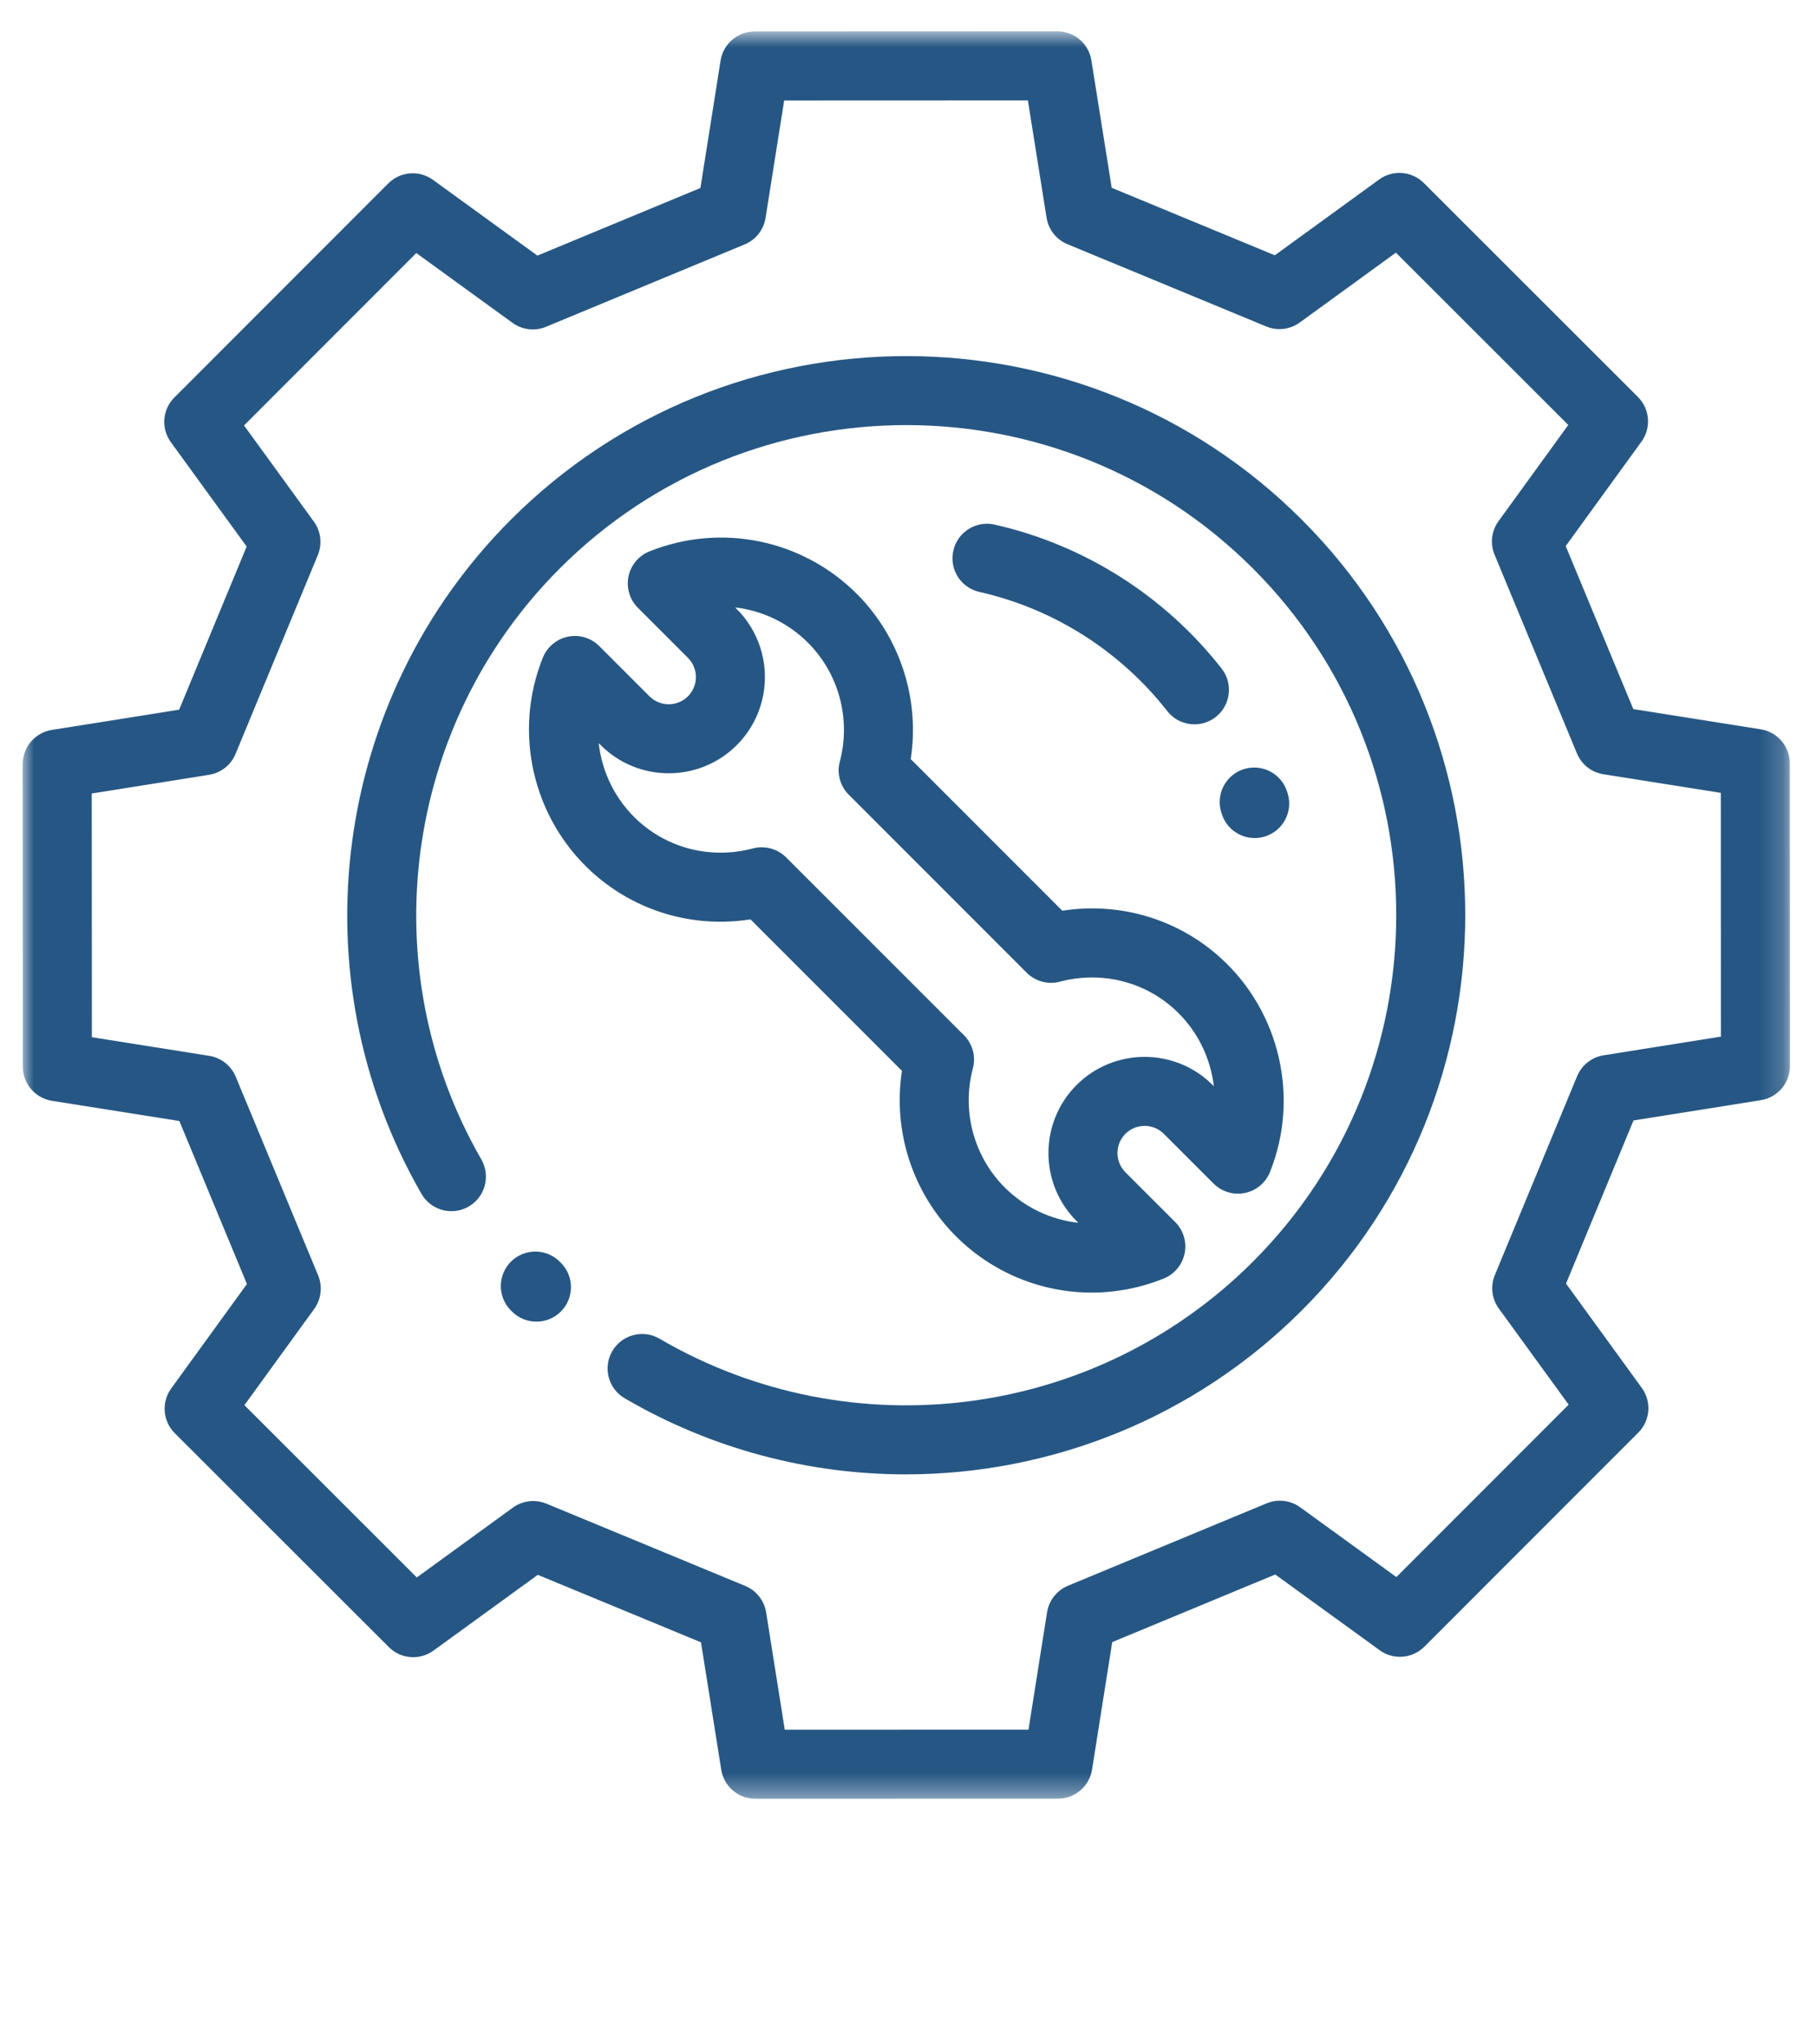 <?xml version="1.0" encoding="UTF-8"?>
<svg width="80px" height="90px" viewBox="0 0 80 90" version="1.1" xmlns="http://www.w3.org/2000/svg" xmlns:xlink="http://www.w3.org/1999/xlink">
    <!-- Generator: Sketch 54.1 (76490) - https://sketchapp.com -->
    <title>setting</title>
    <desc>Created with Sketch.</desc>
    <defs>
        <polygon id="path-1" points="0 0.812 77.809 0.812 77.809 78.62 0 78.62"></polygon>
    </defs>
    <g id="setting" stroke="none" stroke-width="1" fill="none" fill-rule="evenodd">
        <g transform="translate(1, 0)">
            <path d="M23.643,55.541 C23.048,54.949 22.086,54.951 21.493,55.545 C20.901,56.141 20.903,57.102 21.499,57.696 L21.548,57.744 C21.845,58.038 22.231,58.184 22.619,58.184 C23.009,58.184 23.401,58.034 23.699,57.734 C24.289,57.138 24.285,56.176 23.688,55.585 L23.643,55.541 Z" id="Fill-1" fill="#265784"></path>
            <path d="M56.313,22.875 C46.714,13.277 31.095,13.277 21.496,22.875 C13.638,30.733 12.019,42.94 17.557,52.559 C17.976,53.286 18.906,53.537 19.633,53.118 C20.361,52.7 20.609,51.77 20.193,51.043 C15.336,42.612 16.757,31.912 23.645,25.026 C32.059,16.61 45.75,16.61 54.164,25.026 C62.578,33.439 62.578,47.129 54.164,55.544 C47.234,62.474 36.491,63.868 28.037,58.934 C27.313,58.511 26.382,58.755 25.958,59.481 C25.536,60.205 25.78,61.136 26.506,61.559 C30.362,63.81 34.636,64.907 38.882,64.907 C45.256,64.907 51.569,62.437 56.313,57.693 C65.913,48.093 65.913,32.474 56.313,22.875" id="Fill-3" fill="#265784"></path>
            <g id="Group-7" transform="translate(0, 0.568)">
                <mask id="mask-2" fill="white">
                    <use xlink:href="#path-1"></use>
                </mask>
                <g id="Clip-6"></g>
                <path d="M69.603,45.89 C69.082,45.973 68.641,46.321 68.438,46.81 L64.816,55.563 C64.614,56.052 64.681,56.61 64.991,57.038 L68.066,61.27 L60.481,68.86 L56.243,65.787 C55.817,65.478 55.259,65.412 54.769,65.614 L46.02,69.242 C45.533,69.445 45.186,69.885 45.101,70.408 L44.283,75.576 L33.552,75.58 L32.732,70.414 C32.648,69.893 32.299,69.452 31.812,69.25 L23.057,65.628 C22.87,65.55 22.672,65.512 22.475,65.512 C22.161,65.512 21.846,65.61 21.583,65.802 L17.351,68.877 L9.761,61.292 L12.834,57.056 C13.143,56.628 13.209,56.07 13.008,55.581 L9.379,46.832 C9.176,46.344 8.734,45.997 8.213,45.914 L3.045,45.094 L3.039,34.365 L8.205,33.541 C8.728,33.459 9.169,33.111 9.37,32.623 L12.994,23.868 C13.195,23.38 13.129,22.821 12.819,22.394 L9.744,18.162 L17.329,10.572 L21.565,13.645 C21.992,13.955 22.552,14.021 23.039,13.819 L31.788,10.191 C32.277,9.988 32.624,9.546 32.707,9.024 L33.526,3.856 L44.256,3.852 L45.079,9.017 C45.162,9.539 45.51,9.98 45.999,10.183 L54.752,13.805 C55.241,14.006 55.799,13.94 56.227,13.63 L60.459,10.555 L68.049,18.14 L64.977,22.377 C64.666,22.805 64.601,23.362 64.803,23.85 L68.43,32.599 C68.632,33.088 69.074,33.435 69.597,33.518 L74.765,34.337 L74.769,45.067 L69.603,45.89 Z M77.803,33.039 C77.803,32.292 77.26,31.656 76.522,31.539 L70.912,30.649 L67.936,23.472 L71.271,18.875 C71.71,18.27 71.643,17.435 71.115,16.907 L61.69,7.489 C61.161,6.961 60.326,6.894 59.722,7.334 L55.129,10.671 L47.947,7.7 L47.053,2.093 C46.936,1.354 46.3,0.812 45.552,0.812 L32.227,0.817 C31.479,0.817 30.843,1.361 30.726,2.099 L29.838,7.708 L22.661,10.685 L18.064,7.35 C17.459,6.911 16.624,6.977 16.096,7.506 L6.677,16.932 C6.148,17.46 6.083,18.294 6.523,18.899 L9.86,23.492 L6.888,30.674 L1.281,31.566 C0.543,31.685 -0.001,32.321 -0.001,33.068 L0.005,46.394 C0.006,47.14 0.55,47.777 1.288,47.894 L6.897,48.783 L9.872,55.959 L6.537,60.558 C6.1,61.162 6.166,61.997 6.694,62.525 L16.121,71.944 C16.648,72.471 17.483,72.537 18.086,72.097 L22.679,68.762 L29.863,71.733 L30.755,77.34 C30.872,78.078 31.51,78.62 32.256,78.62 L32.257,78.62 L45.581,78.616 C46.329,78.614 46.965,78.071 47.082,77.333 L47.97,71.723 L55.148,68.747 L59.747,72.082 C60.351,72.521 61.184,72.454 61.712,71.926 L71.132,62.5 C71.66,61.972 71.726,61.139 71.286,60.533 L67.95,55.94 L70.921,48.758 L76.529,47.866 C77.267,47.748 77.809,47.111 77.809,46.363 L77.803,33.039 Z" id="Fill-5" fill="#265784" mask="url(#mask-2)"></path>
            </g>
            <path d="M52.392,47.766 C50.739,46.115 48.052,46.115 46.4,47.766 C44.749,49.418 44.749,52.105 46.4,53.756 L46.474,53.831 C45.276,53.698 44.128,53.167 43.236,52.275 C41.873,50.912 41.335,48.905 41.834,47.039 C41.974,46.515 41.825,45.956 41.441,45.573 L33.612,37.744 C33.324,37.456 32.937,37.3 32.537,37.3 C32.408,37.3 32.277,37.316 32.148,37.351 C30.349,37.828 28.462,37.376 27.103,36.141 C26.105,35.234 25.505,34.005 25.36,32.716 L25.448,32.803 C27.099,34.456 29.786,34.456 31.439,32.803 C33.09,31.152 33.09,28.465 31.439,26.813 L31.367,26.741 C32.554,26.879 33.69,27.41 34.572,28.293 C35.934,29.654 36.472,31.658 35.977,33.523 C35.837,34.047 35.986,34.605 36.371,34.988 L44.203,42.823 C44.586,43.205 45.142,43.355 45.666,43.217 C47.465,42.741 49.348,43.194 50.705,44.427 C51.694,45.325 52.294,46.541 52.444,47.82 L52.392,47.766 Z M52.75,42.177 C50.848,40.45 48.294,39.7 45.772,40.093 L39.098,33.418 C39.505,30.776 38.632,28.054 36.723,26.143 C34.326,23.747 30.743,23.013 27.594,24.274 C27.121,24.463 26.775,24.878 26.672,25.378 C26.568,25.879 26.726,26.398 27.086,26.759 L29.29,28.962 C29.756,29.43 29.756,30.188 29.29,30.654 C28.823,31.121 28.063,31.121 27.597,30.654 L25.386,28.443 C25.026,28.082 24.509,27.926 24.01,28.028 C23.51,28.13 23.095,28.475 22.903,28.947 C21.578,32.22 22.446,36.014 25.061,38.391 C26.963,40.119 29.519,40.87 32.043,40.474 L38.712,47.143 C38.303,49.788 39.174,52.511 41.088,54.424 C42.708,56.043 44.863,56.904 47.063,56.904 C48.13,56.904 49.207,56.701 50.237,56.285 C50.71,56.094 51.057,55.678 51.157,55.178 C51.261,54.679 51.103,54.162 50.745,53.801 L48.55,51.607 C48.084,51.141 48.084,50.381 48.55,49.915 C49.017,49.449 49.777,49.449 50.241,49.915 L52.43,52.104 C52.792,52.465 53.31,52.621 53.81,52.519 C54.312,52.417 54.726,52.07 54.916,51.595 C56.226,48.33 55.356,44.545 52.75,42.177 L52.75,42.177 Z" id="Fill-8" fill="#265784"></path>
            <path d="M52.786,29.432 C50.282,26.232 46.73,23.982 42.788,23.094 C41.969,22.91 41.155,23.425 40.973,24.244 C40.788,25.063 41.302,25.876 42.122,26.059 C45.382,26.793 48.32,28.656 50.393,31.305 C50.693,31.688 51.14,31.888 51.591,31.888 C51.918,31.888 52.247,31.783 52.527,31.565 C53.186,31.048 53.304,30.092 52.786,29.432" id="Fill-10" fill="#265784"></path>
            <path d="M55.689,34.912 L55.667,34.843 C55.409,34.044 54.554,33.606 53.754,33.863 C52.955,34.121 52.517,34.978 52.775,35.777 L52.794,35.836 C53.001,36.483 53.598,36.894 54.241,36.894 C54.395,36.894 54.551,36.87 54.704,36.822 C55.503,36.566 55.946,35.712 55.689,34.912" id="Fill-12" fill="#265784"></path>
        </g>
    </g>
</svg>